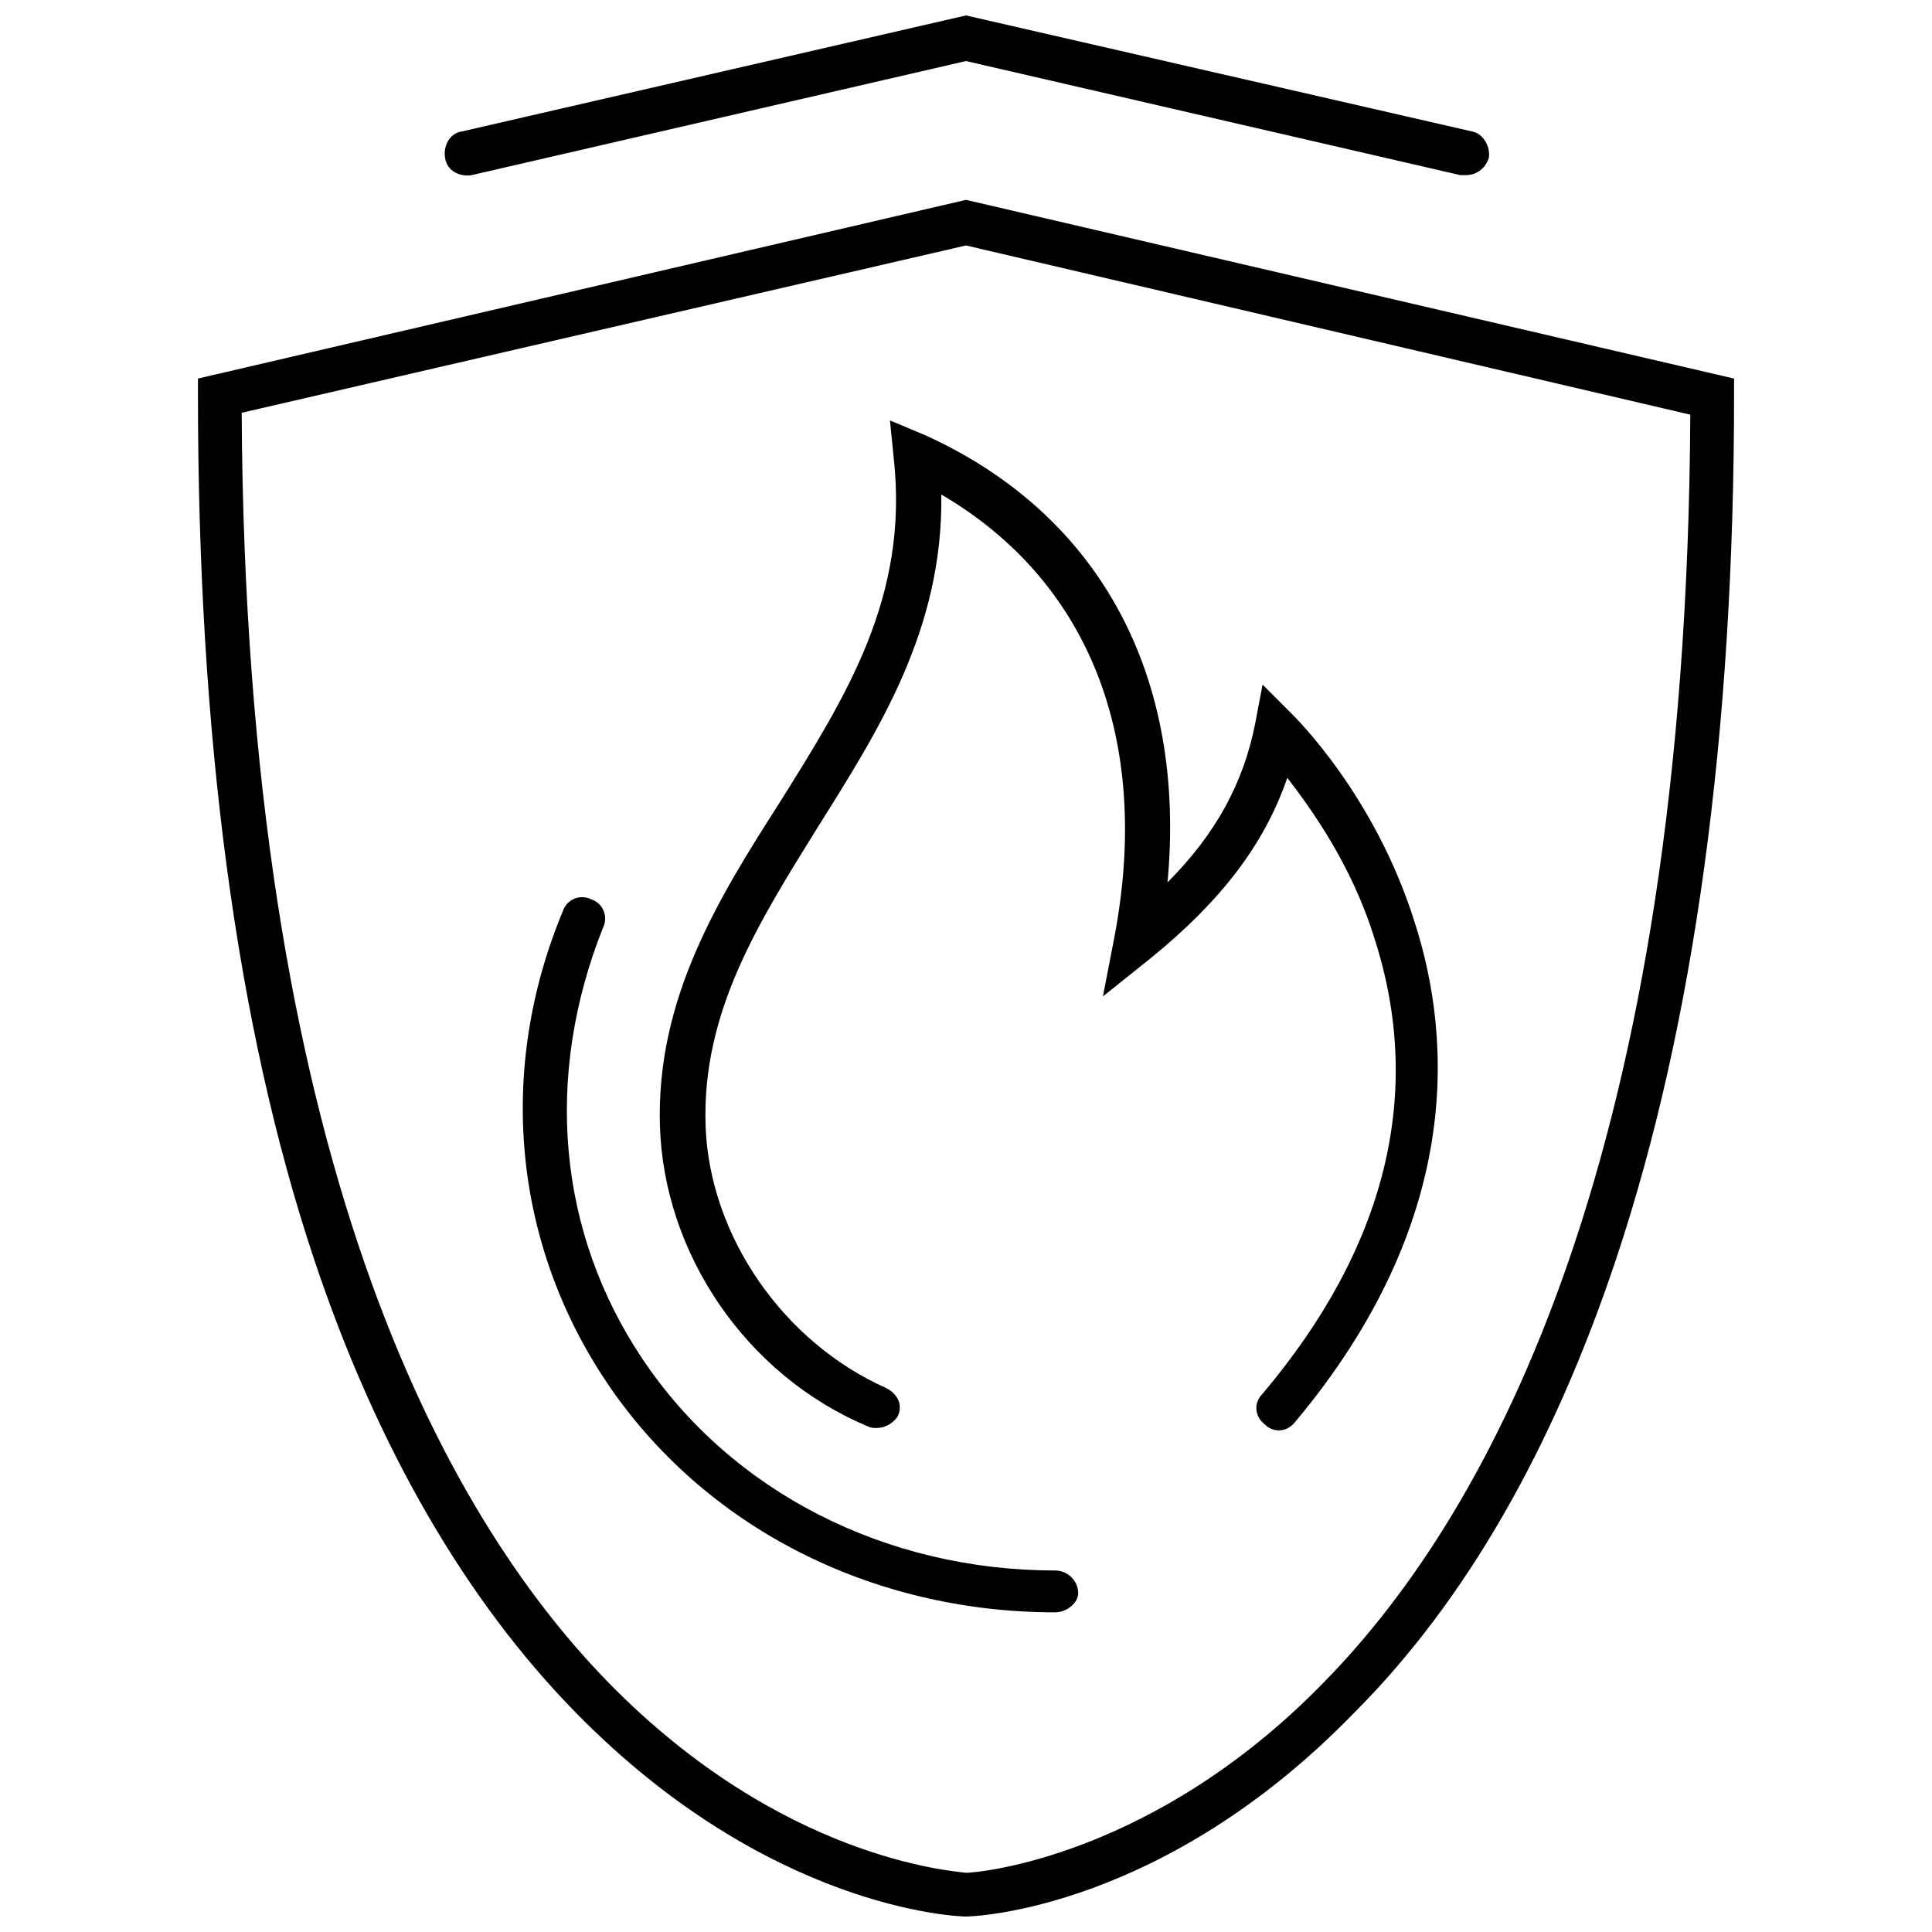 <?xml version="1.0" encoding="UTF-8"?>
<!-- Uploaded to: SVG Repo, www.svgrepo.com, Generator: SVG Repo Mixer Tools -->
<svg width="800px" height="800px" version="1.1" viewBox="144 144 512 512" xmlns="http://www.w3.org/2000/svg">
 <defs>
  <clipPath id="b">
   <path d="m196 196h408v455.9h-408z"/>
  </clipPath>
  <clipPath id="a">
   <path d="m261 148.09h278v42.906h-278z"/>
  </clipPath>
 </defs>
 <g clip-path="url(#b)">
  <path d="m400 651.9c-2.519 0-52.395-2.016-103.28-53.906-29.223-29.727-52.898-70.535-69.527-120.41-20.656-61.969-30.73-139.05-30.73-228.73v-4.535l203.54-47.355 203.54 47.359v4.531c0 89.68-10.578 166.76-31.234 228.73-16.625 49.879-39.801 90.688-69.527 120.41-50.383 51.891-100.26 53.906-102.78 53.906zm-191.95-398.51c1.008 196.99 53.402 291.7 97.234 336.54 45.848 46.855 91.191 49.879 94.715 50.383 3.023 0 49.879-4.031 95.219-50.883 43.832-44.84 95.723-139.55 96.73-335.54l-191.95-44.84z"/>
 </g>
 <g clip-path="url(#a)">
  <path d="m532.5 190.41h-1.512l-130.99-30.23-130.99 30.23c-3.023 0.504-6.551-1.008-7.055-4.535-0.504-3.023 1.008-6.551 4.535-7.055l133.52-30.73 134.01 30.73c3.023 0.504 5.039 4.031 4.535 7.055-1.008 3.023-3.527 4.535-6.047 4.535z"/>
 </g>
 <path d="m376.32 522.43c-1.008 0-1.512 0-2.519-0.504-32.242-13.602-53.906-45.848-54.914-79.602-1.008-33.754 15.617-60.457 31.738-85.648 17.633-28.215 34.258-54.41 30.23-91.191l-1.008-10.078 9.574 4.031c46.352 21.16 69.023 63.984 63.984 118.39 13.098-13.098 20.152-26.703 23.176-41.816l2.016-10.578 7.559 7.559c1.008 1.008 22.168 21.664 32.746 55.418 10.078 31.234 12.594 79.602-31.738 132.5-2.016 2.519-5.543 3.023-8.062 0.504-2.519-2.016-3.023-5.543-0.504-8.062 32.746-38.793 42.824-79.602 29.727-120.41-6.047-19.648-16.625-34.258-23.176-42.824-6.047 17.633-17.633 32.746-36.273 47.863l-12.594 10.078 3.023-15.617c10.078-52.898-7.055-94.715-45.848-117.39 0.504 35.77-16.625 62.473-32.746 88.168-15.617 25.191-30.73 48.871-29.727 79.098 1.008 29.223 20.656 57.434 47.863 69.527 3.023 1.512 4.535 4.535 3.023 7.559-1.016 1.508-3.031 3.019-5.551 3.019z"/>
 <path d="m423.68 571.29c-48.871 0-93.203-22.672-118.9-60.961-24.688-36.777-29.223-82.625-11.586-124.95 1.008-3.023 4.535-4.535 7.559-3.023 3.023 1.008 4.535 4.535 3.023 7.559-15.617 39.297-12.09 80.609 10.578 114.36 23.68 35.266 64.488 55.922 109.33 55.922 3.023 0 6.047 2.519 6.047 6.047-0.004 2.519-3.027 5.039-6.051 5.039z"/>
</svg>
